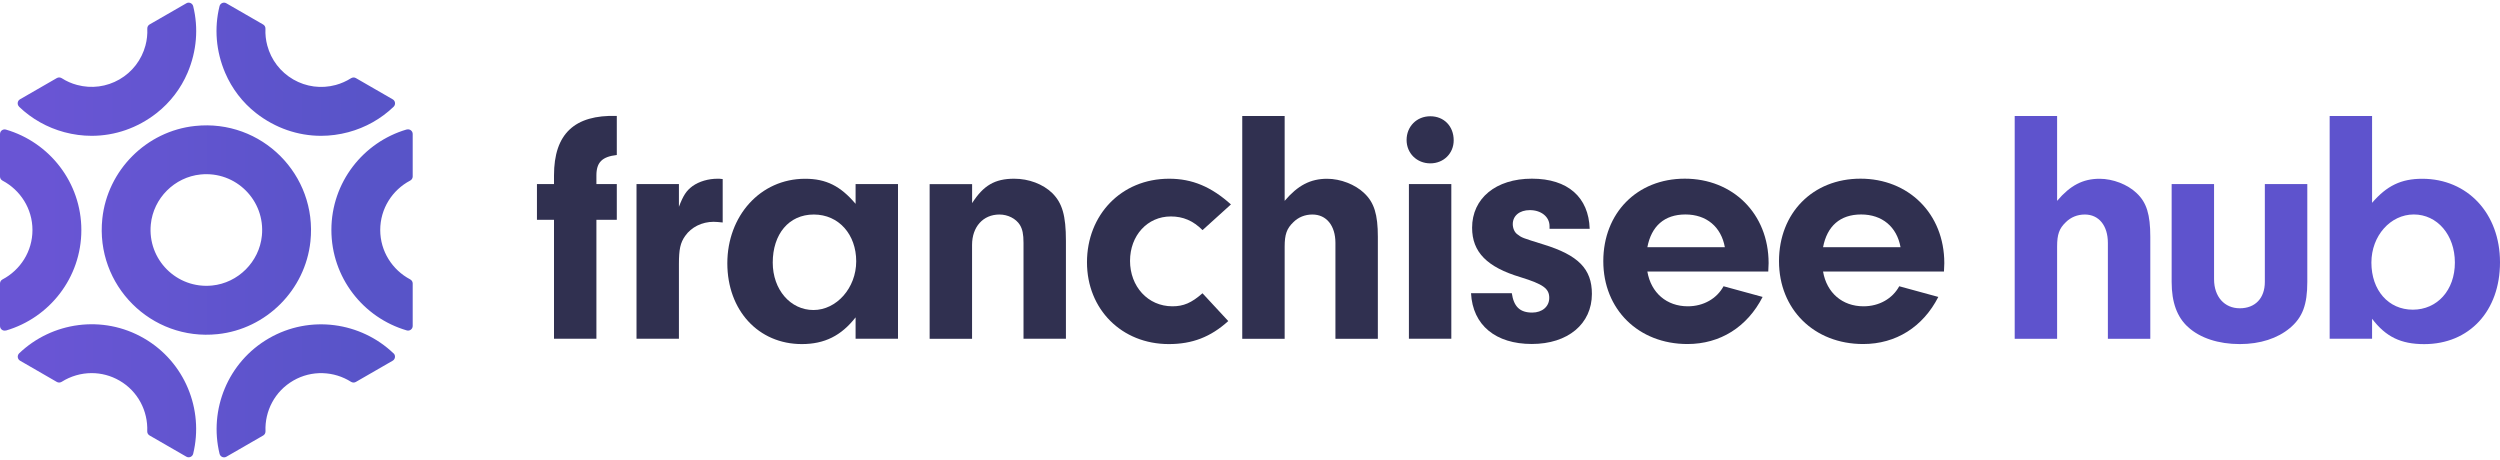 <svg width="250" height="46" viewBox="0 0 250 46" fill="none" xmlns="http://www.w3.org/2000/svg">
<g clip-path="url(#clip0_2233_9973)">
<path d="M59.641 33.872H55.4V21.983H53.695V18.408H55.4V17.539C55.4 13.399 57.438 11.462 61.68 11.592V15.5C60.211 15.669 59.641 16.234 59.641 17.539V18.408H61.68V21.983H59.641V33.872Z" fill="#303050"/>
<path d="M67.892 18.408V20.679C68.327 19.544 68.627 19.075 69.26 18.606C69.926 18.138 70.829 17.872 71.767 17.872C71.868 17.872 72.032 17.872 72.269 17.906V22.249C71.936 22.215 71.603 22.181 71.366 22.181C70.197 22.181 69.129 22.717 68.525 23.582C68.023 24.283 67.892 24.949 67.892 26.423V33.872H63.651V18.408H67.892Z" fill="#303050"/>
<path d="M85.559 18.408H89.8V33.872H85.559V31.736C84.124 33.572 82.453 34.408 80.182 34.408C75.839 34.408 72.733 31.036 72.733 26.326C72.733 21.616 76.008 17.877 80.515 17.877C82.622 17.877 84.056 18.611 85.559 20.384V18.413V18.408ZM77.274 26.258C77.274 28.964 79.042 31.002 81.346 31.002C83.651 31.002 85.621 28.799 85.621 26.128C85.621 23.456 83.887 21.452 81.38 21.452C78.873 21.452 77.274 23.423 77.274 26.263V26.258Z" fill="#303050"/>
<path d="M97.211 18.408V20.312C98.346 18.544 99.481 17.872 101.418 17.872C102.887 17.872 104.293 18.408 105.225 19.307C106.225 20.307 106.592 21.544 106.592 24.084V33.872H102.351V24.287C102.351 23.418 102.249 22.92 101.984 22.485C101.583 21.853 100.781 21.452 99.945 21.452C98.307 21.452 97.206 22.688 97.206 24.49V33.877H92.964V18.413H97.206L97.211 18.408Z" fill="#303050"/>
<path d="M122.829 32.104C121.06 33.708 119.22 34.408 116.882 34.408C112.172 34.408 108.698 30.935 108.698 26.225C108.698 21.515 112.104 17.872 116.916 17.872C119.22 17.872 121.123 18.674 123.094 20.442L120.254 23.012C119.317 22.075 118.317 21.645 117.08 21.645C114.742 21.645 113.003 23.548 113.003 26.089C113.003 28.63 114.771 30.63 117.244 30.63C118.346 30.63 119.147 30.297 120.249 29.326L122.819 32.099L122.829 32.104Z" fill="#303050"/>
<path d="M128.471 20.08C129.775 18.544 131.041 17.877 132.712 17.877C134.051 17.877 135.519 18.447 136.418 19.312C137.418 20.249 137.785 21.447 137.785 23.688V33.877H133.543V24.292C133.543 22.558 132.64 21.452 131.239 21.452C130.505 21.452 129.838 21.717 129.336 22.22C128.669 22.853 128.466 23.456 128.466 24.659V33.877H124.225V11.597H128.466V20.08H128.471Z" fill="#303050"/>
<path d="M145.369 14.032C145.369 15.336 144.369 16.336 143.031 16.336C141.693 16.336 140.659 15.336 140.659 13.998C140.659 12.66 141.659 11.626 143.031 11.626C144.403 11.626 145.369 12.626 145.369 14.032ZM145.132 33.872H140.891V18.408H145.132V33.872Z" fill="#303050"/>
<path d="M154.954 22.882V22.616C154.954 21.679 154.118 21.012 152.983 21.012C151.949 21.012 151.277 21.582 151.277 22.413C151.277 22.814 151.446 23.215 151.712 23.413C152.181 23.78 152.214 23.78 154.35 24.447C157.823 25.514 159.19 26.886 159.19 29.389C159.19 32.394 156.784 34.398 153.181 34.398C149.577 34.398 147.268 32.529 147.103 29.321H151.181C151.379 30.659 151.983 31.258 153.219 31.258C154.219 31.258 154.925 30.659 154.925 29.79C154.925 28.852 154.326 28.423 152.05 27.717C148.712 26.717 147.21 25.215 147.21 22.775C147.21 19.838 149.582 17.867 153.19 17.867C156.799 17.867 158.867 19.737 158.968 22.877H154.958L154.954 22.882Z" fill="#303050"/>
<path d="M164.736 27.157C165.103 29.292 166.673 30.63 168.779 30.63C170.349 30.63 171.683 29.862 172.354 28.625L176.262 29.693C174.726 32.698 172.021 34.403 168.746 34.403C163.837 34.403 160.33 30.93 160.33 26.118C160.33 21.307 163.702 17.867 168.48 17.867C173.258 17.867 176.861 21.341 176.861 26.316L176.827 27.152H164.736V27.157ZM172.485 24.722C172.117 22.684 170.649 21.447 168.543 21.447C166.436 21.447 165.137 22.616 164.736 24.722H172.485Z" fill="#303050"/>
<path d="M182.306 27.157C182.673 29.292 184.243 30.63 186.349 30.63C187.919 30.63 189.252 29.862 189.924 28.625L193.832 29.693C192.296 32.698 189.591 34.403 186.315 34.403C181.407 34.403 177.9 30.93 177.9 26.118C177.9 21.307 181.272 17.867 186.05 17.867C190.827 17.867 194.431 21.341 194.431 26.316L194.397 27.152H182.306V27.157ZM190.054 24.722C189.687 22.684 188.219 21.447 186.112 21.447C184.006 21.447 182.707 22.616 182.306 24.722H190.054Z" fill="#303050"/>
<path d="M205.716 20.08C207.02 18.544 208.286 17.877 209.957 17.877C211.295 17.877 212.764 18.447 213.663 19.312C214.663 20.249 215.03 21.447 215.03 23.688V33.877H210.788V24.292C210.788 22.558 209.885 21.452 208.484 21.452C207.75 21.452 207.083 21.717 206.581 22.22C205.914 22.853 205.711 23.456 205.711 24.659V33.877H201.47V11.597H205.711V20.08H205.716Z" fill="#5E53CD"/>
<path d="M230.73 18.408V28.195C230.73 30.466 230.261 31.736 228.991 32.804C227.754 33.838 226.02 34.408 223.981 34.408C221.846 34.408 220.005 33.804 218.803 32.703C217.701 31.703 217.165 30.229 217.165 28.195V18.408H221.406V27.925C221.406 29.664 222.44 30.828 223.976 30.828C225.513 30.828 226.484 29.828 226.484 28.191V18.404H230.725L230.73 18.408Z" fill="#5E53CD"/>
<path d="M237.208 33.872H232.966V11.597H237.208V20.283C238.677 18.577 240.111 17.877 242.218 17.877C246.758 17.877 250 21.35 250 26.229C250 31.108 246.928 34.413 242.42 34.413C240.082 34.413 238.58 33.678 237.208 31.877V33.881V33.872ZM237.14 26.258C237.14 29.031 238.846 30.968 241.28 30.968C243.715 30.968 245.488 29.031 245.488 26.258C245.488 23.485 243.72 21.447 241.382 21.447C239.044 21.447 237.14 23.582 237.14 26.258Z" fill="#5E53CD"/>
<path d="M31.043 24.138C31.748 17.476 26.159 11.887 19.502 12.597C14.647 13.109 10.749 17.012 10.232 21.867C9.526 28.529 15.116 34.118 21.773 33.413C26.628 32.901 30.526 28.997 31.043 24.142V24.138ZM21.207 28.553C17.681 28.906 14.729 25.954 15.082 22.427C15.343 19.819 17.454 17.708 20.062 17.447C23.589 17.094 26.541 20.046 26.188 23.572C25.927 26.181 23.816 28.292 21.207 28.553ZM0.594 33.046C0.3 33.133 0 32.91 0 32.601V28.35C0 28.176 0.101 28.017 0.256 27.939C2.034 27.002 3.246 25.142 3.246 23.002C3.246 20.862 2.029 19.003 0.256 18.065C0.101 17.983 0 17.829 0 17.655V13.404C0 13.094 0.3 12.872 0.594 12.959C4.947 14.23 8.135 18.249 8.135 23.007C8.135 27.766 4.947 31.785 0.594 33.055V33.046ZM40.675 12.954C40.97 12.867 41.27 13.09 41.27 13.399V17.65C41.27 17.824 41.168 17.983 41.014 18.061C39.236 18.998 38.023 20.858 38.023 22.998C38.023 25.138 39.241 26.997 41.014 27.935C41.168 28.017 41.27 28.171 41.27 28.345V32.596C41.27 32.906 40.97 33.128 40.675 33.041C36.323 31.77 33.139 27.751 33.139 22.993C33.139 18.234 36.328 14.215 40.675 12.945V12.954ZM19.319 45.374C19.246 45.673 18.903 45.823 18.637 45.669L14.951 43.543C14.802 43.456 14.715 43.292 14.724 43.118C14.802 41.113 13.802 39.128 11.947 38.06C11.072 37.553 10.111 37.311 9.164 37.311C8.106 37.311 7.067 37.616 6.169 38.181C6.019 38.273 5.836 38.282 5.686 38.195L2.005 36.07C1.739 35.915 1.696 35.548 1.918 35.331C5.193 32.2 10.27 31.447 14.386 33.824C18.502 36.2 20.391 40.968 19.319 45.369V45.374ZM21.951 0.621C22.024 0.322 22.367 0.172 22.632 0.327L26.318 2.452C26.468 2.539 26.555 2.703 26.545 2.882C26.521 3.438 26.579 3.998 26.729 4.553C27.115 5.993 28.038 7.196 29.328 7.945C30.618 8.689 32.125 8.887 33.565 8.5C34.115 8.351 34.632 8.119 35.101 7.824C35.251 7.732 35.434 7.718 35.589 7.809L39.275 9.935C39.54 10.09 39.584 10.457 39.362 10.674C38.105 11.882 36.56 12.756 34.83 13.22C33.927 13.461 33.014 13.582 32.106 13.582C29.797 13.582 27.521 12.809 25.603 11.307C24.256 10.254 23.193 8.863 22.521 7.293C21.589 5.119 21.415 2.8 21.951 0.621ZM39.357 35.331C39.579 35.543 39.535 35.915 39.27 36.07L35.584 38.195C35.434 38.282 35.246 38.273 35.101 38.181C33.405 37.108 31.183 36.988 29.328 38.06C27.473 39.133 26.468 41.113 26.55 43.123C26.555 43.297 26.473 43.461 26.323 43.548L22.637 45.673C22.367 45.828 22.029 45.678 21.956 45.379C20.884 40.978 22.773 36.21 26.888 33.833C31.004 31.456 36.081 32.205 39.357 35.34V35.331ZM1.913 10.669C1.691 10.457 1.729 10.085 2 9.93L5.686 7.805C5.836 7.718 6.024 7.727 6.174 7.819C6.642 8.119 7.159 8.351 7.71 8.495C9.15 8.882 10.657 8.684 11.947 7.94C13.236 7.196 14.159 5.988 14.546 4.549C14.695 3.998 14.753 3.433 14.729 2.877C14.72 2.703 14.806 2.534 14.956 2.447L18.637 0.327C18.903 0.172 19.246 0.322 19.319 0.621C19.855 2.795 19.681 5.109 18.753 7.283C18.082 8.853 17.019 10.244 15.671 11.302C13.753 12.809 11.478 13.582 9.164 13.582C8.256 13.582 7.338 13.461 6.439 13.22C4.71 12.756 3.164 11.877 1.908 10.674L1.913 10.669Z" fill="url(#paint0_linear_2233_9973)"/>
</g>
<defs>
<linearGradient id="paint0_linear_2233_9973" x1="4.56" y1="22.998" x2="36.907" y2="22.998" gradientUnits="userSpaceOnUse">
<stop stop-color="#6955D4"/>
<stop offset="1" stop-color="#5854C8"/>
</linearGradient>
<clipPath id="clip0_2233_9973">
<rect width="250" height="45.472" fill="white" transform="translate(0 0.264)"/>
</clipPath>
</defs>
</svg>

